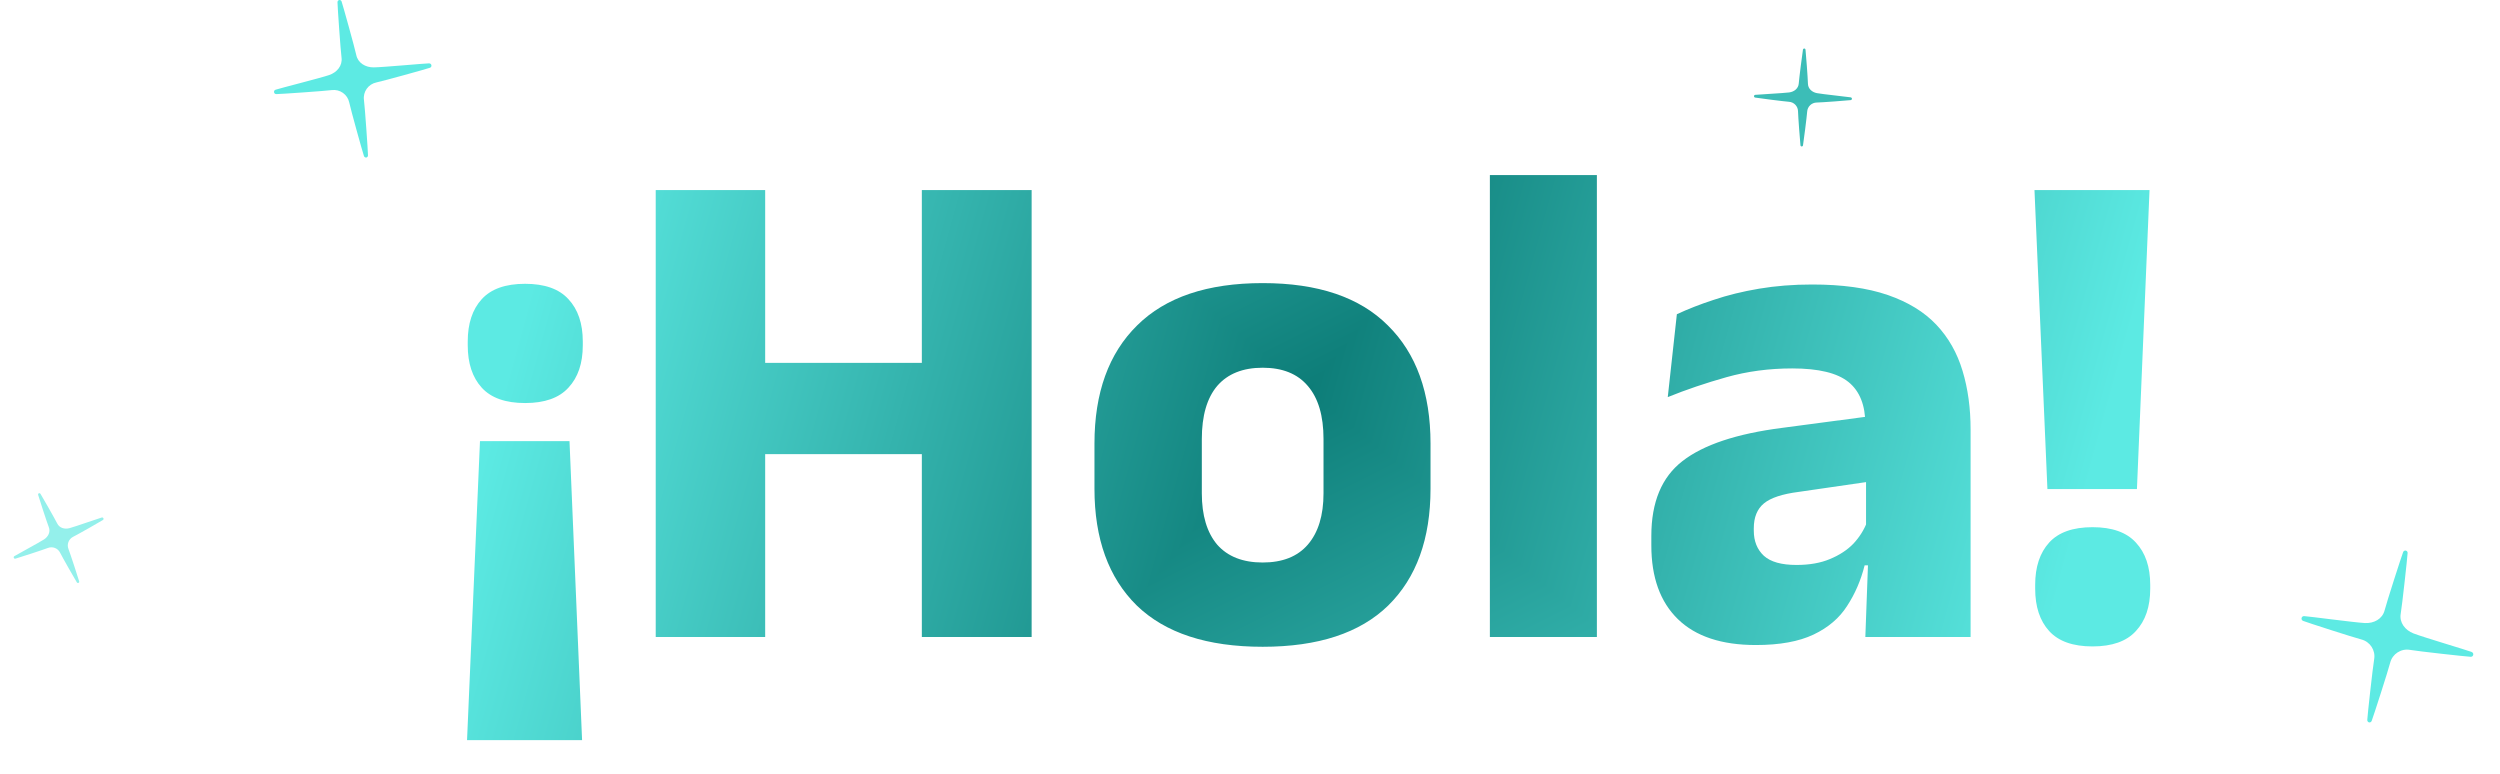 <svg width="365" height="113" viewBox="0 0 365 113" fill="none" xmlns="http://www.w3.org/2000/svg">
<g clip-path="url(#paint0_diamond_129_1771_clip_path)" data-figma-skip-parse="true"><g transform="matrix(-0.096 -0.079 0.177 -0.216 191.024 57)"><rect x="0" y="0" width="1096.48" height="453.18" fill="url(#paint0_diamond_129_1771)" opacity="1" shape-rendering="crispEdges"/><rect x="0" y="0" width="1096.48" height="453.18" transform="scale(1 -1)" fill="url(#paint0_diamond_129_1771)" opacity="1" shape-rendering="crispEdges"/><rect x="0" y="0" width="1096.48" height="453.18" transform="scale(-1 1)" fill="url(#paint0_diamond_129_1771)" opacity="1" shape-rendering="crispEdges"/><rect x="0" y="0" width="1096.48" height="453.18" transform="scale(-1)" fill="url(#paint0_diamond_129_1771)" opacity="1" shape-rendering="crispEdges"/></g></g><path d="M83.147 64.41L84.984 108.061H68.188L70.077 64.41H83.147ZM76.663 41.435C79.522 41.435 81.632 42.184 82.993 43.682C84.389 45.179 85.087 47.238 85.087 49.859V50.421C85.087 53.042 84.389 55.101 82.993 56.598C81.632 58.096 79.522 58.845 76.663 58.845C73.804 58.845 71.693 58.096 70.332 56.598C68.971 55.101 68.29 53.042 68.29 50.421V49.859C68.29 47.238 68.971 45.179 70.332 43.682C71.693 42.184 73.804 41.435 76.663 41.435ZM111.715 93H95.735V27.753H111.715V93ZM150.619 93H134.588V27.753H150.619V93ZM104.925 52.974H140.612V66.299H104.925V52.974ZM184.35 94.43C176.249 94.43 170.122 92.421 165.97 88.405C161.852 84.355 159.792 78.671 159.792 71.353V64.767C159.792 57.347 161.869 51.595 166.021 47.511C170.174 43.392 176.283 41.333 184.35 41.333C192.416 41.333 198.509 43.392 202.627 47.511C206.779 51.595 208.856 57.347 208.856 64.767V71.353C208.856 78.671 206.796 84.355 202.678 88.405C198.56 92.421 192.45 94.43 184.35 94.43ZM184.35 82.126C187.243 82.126 189.438 81.257 190.936 79.522C192.467 77.752 193.233 75.25 193.233 72.017V64.103C193.233 60.7 192.467 58.113 190.936 56.343C189.438 54.573 187.243 53.688 184.35 53.688C181.456 53.688 179.244 54.573 177.713 56.343C176.215 58.113 175.466 60.7 175.466 64.103V72.017C175.466 75.25 176.215 77.752 177.713 79.522C179.244 81.257 181.456 82.126 184.35 82.126ZM217.522 93V25.557H233.145V93H217.522ZM272.34 93L272.799 80.441L272.442 79.675V64.001L272.34 61.959C272.34 59.168 271.523 57.109 269.889 55.782C268.256 54.454 265.516 53.79 261.67 53.79C258.3 53.79 255.101 54.216 252.071 55.067C249.042 55.918 246.183 56.888 243.494 57.977L244.822 45.877C246.421 45.128 248.208 44.43 250.182 43.784C252.191 43.103 254.403 42.558 256.819 42.15C259.236 41.742 261.823 41.537 264.58 41.537C268.97 41.537 272.646 42.048 275.607 43.069C278.569 44.09 280.934 45.537 282.704 47.409C284.474 49.281 285.75 51.527 286.533 54.148C287.316 56.734 287.707 59.593 287.707 62.725V93H272.34ZM256.36 94.174C251.357 94.174 247.562 92.915 244.975 90.396C242.388 87.878 241.095 84.287 241.095 79.624V78.245C241.095 73.31 242.609 69.668 245.639 67.32C248.702 64.937 253.552 63.321 260.189 62.47L273.667 60.683L274.586 70.077L262.64 71.812C260.223 72.119 258.521 72.68 257.534 73.497C256.547 74.314 256.054 75.522 256.054 77.122V77.48C256.054 79.011 256.547 80.236 257.534 81.155C258.521 82.04 260.104 82.483 262.282 82.483C264.188 82.483 265.822 82.194 267.183 81.615C268.579 81.036 269.719 80.287 270.604 79.368C271.489 78.415 272.153 77.36 272.595 76.203L274.791 82.534H272.238C271.693 84.712 270.842 86.686 269.685 88.456C268.562 90.226 266.928 91.621 264.784 92.643C262.64 93.664 259.832 94.174 256.36 94.174ZM311.993 71.404H298.923L297.034 27.753H313.831L311.993 71.404ZM305.509 94.379C302.65 94.379 300.54 93.63 299.178 92.132C297.817 90.635 297.136 88.575 297.136 85.954V85.393C297.136 82.772 297.817 80.713 299.178 79.215C300.54 77.718 302.65 76.969 305.509 76.969C308.368 76.969 310.478 77.718 311.84 79.215C313.235 80.713 313.933 82.772 313.933 85.393V85.954C313.933 88.575 313.235 90.635 311.84 92.132C310.478 93.63 308.368 94.379 305.509 94.379Z" data-figma-gradient-fill="{&#34;type&#34;:&#34;GRADIENT_DIAMOND&#34;,&#34;stops&#34;:[{&#34;color&#34;:{&#34;r&#34;:0.050219077616930008,&#34;g&#34;:0.49108073115348816,&#34;b&#34;:0.46934816241264343,&#34;a&#34;:1.0},&#34;position&#34;:0.0},{&#34;color&#34;:{&#34;r&#34;:0.36121097207069397,&#34;g&#34;:0.91739910840988159,&#34;b&#34;:0.88998132944107056,&#34;a&#34;:1.0},&#34;position&#34;:1.0}],&#34;stopsVar&#34;:[{&#34;color&#34;:{&#34;r&#34;:0.050219077616930008,&#34;g&#34;:0.49108073115348816,&#34;b&#34;:0.46934816241264343,&#34;a&#34;:1.0},&#34;position&#34;:0.0},{&#34;color&#34;:{&#34;r&#34;:0.36121097207069397,&#34;g&#34;:0.91739910840988159,&#34;b&#34;:0.88998132944107056,&#34;a&#34;:1.0},&#34;position&#34;:1.0}],&#34;transform&#34;:{&#34;m00&#34;:-192.04821777343750,&#34;m01&#34;:354.64572143554688,&#34;m02&#34;:109.72534942626953,&#34;m10&#34;:-158.00003051757812,&#34;m11&#34;:-431.07003784179688,&#34;m12&#34;:351.53503417968750},&#34;opacity&#34;:1.0,&#34;blendMode&#34;:&#34;NORMAL&#34;,&#34;visible&#34;:true}"/>
<g clip-path="url(#clip0_129_1771)">
<path d="M62.673 9.249C62.673 9.249 62.658 9.249 62.646 9.249C62.096 9.249 55.944 9.821 54.574 9.837C53.368 9.853 52.261 9.205 52.014 8.027C51.795 6.993 50.059 0.752 49.875 0.231C49.875 0.227 49.875 0.219 49.871 0.215C49.824 0.084 49.72 0.016 49.609 0.004C49.585 -2.64426e-06 49.561 -2.64426e-06 49.533 0.004H49.517C49.485 0.012 49.461 0.024 49.437 0.04C49.342 0.091 49.274 0.187 49.274 0.322C49.274 0.326 49.274 0.334 49.274 0.338C49.274 0.887 49.724 7.351 49.863 8.401C50.023 9.595 49.194 10.573 48.052 10.959C46.754 11.4 40.764 12.912 40.247 13.095C40.239 13.095 40.231 13.103 40.223 13.103C39.877 13.226 39.964 13.739 40.334 13.739C40.343 13.739 40.35 13.739 40.362 13.739C40.912 13.739 47.383 13.29 48.43 13.155C49.624 12.996 50.743 13.787 50.99 14.965C51.209 15.999 52.946 22.24 53.129 22.757C53.129 22.765 53.137 22.773 53.137 22.781C53.192 22.932 53.32 23 53.447 23C53.455 23 53.463 23 53.471 23C53.475 23 53.479 23 53.483 23C53.614 22.964 53.726 22.857 53.726 22.682C53.726 22.674 53.726 22.666 53.726 22.654C53.726 22.105 53.276 15.641 53.137 14.595C52.977 13.401 53.77 12.284 54.948 12.037C55.984 11.818 62.231 10.084 62.749 9.901C62.757 9.901 62.765 9.897 62.773 9.893C63.12 9.77 63.032 9.256 62.661 9.256L62.673 9.249Z" fill="#5DEAE3"/>
</g>
<g clip-path="url(#clip1_129_1771)">
<path d="M360.888 95.194C360.888 95.194 360.871 95.187 360.859 95.182C360.298 94.958 353.784 93.028 352.38 92.484C351.142 92.008 350.277 90.893 350.506 89.591C350.705 88.445 351.484 81.365 351.509 80.758C351.511 80.754 351.514 80.746 351.512 80.741C351.517 80.587 351.439 80.476 351.33 80.418C351.307 80.404 351.283 80.394 351.253 80.387L351.236 80.381C351.201 80.376 351.171 80.378 351.14 80.385C351.022 80.398 350.914 80.468 350.858 80.606C350.857 80.61 350.853 80.618 350.852 80.622C350.628 81.183 348.445 87.965 348.158 89.094C347.833 90.377 346.588 91.037 345.264 90.964C343.758 90.884 337.027 89.98 336.424 89.955C336.416 89.951 336.404 89.956 336.396 89.953C335.992 89.937 335.872 90.497 336.25 90.648C336.258 90.652 336.266 90.655 336.279 90.66C336.839 90.884 343.628 93.07 344.752 93.36C346.037 93.686 346.855 94.951 346.626 96.254C346.427 97.399 345.649 104.479 345.624 105.082C345.621 105.09 345.626 105.101 345.623 105.109C345.618 105.287 345.72 105.408 345.85 105.46C345.858 105.463 345.866 105.466 345.875 105.469C345.879 105.471 345.883 105.473 345.887 105.474C346.036 105.491 346.193 105.427 346.265 105.249C346.268 105.241 346.271 105.233 346.276 105.22C346.5 104.66 348.683 97.878 348.968 96.753C349.293 95.47 350.559 94.653 351.863 94.883C353.009 95.083 360.095 95.866 360.698 95.89C360.706 95.894 360.716 95.893 360.726 95.892C361.13 95.908 361.25 95.348 360.872 95.197L360.888 95.194Z" fill="#5DEAE3"/>
</g>
<g clip-path="url(#clip2_129_1771)">
<path d="M270.226 14.217C270.226 14.217 270.216 14.215 270.209 14.213C269.879 14.147 266.108 13.756 265.282 13.601C264.555 13.466 263.966 12.944 263.959 12.206C263.951 11.557 263.653 7.594 263.605 7.259C263.606 7.257 263.607 7.252 263.605 7.249C263.592 7.164 263.538 7.111 263.472 7.091C263.458 7.085 263.444 7.082 263.426 7.081L263.417 7.08C263.397 7.081 263.381 7.085 263.365 7.092C263.301 7.111 263.249 7.161 263.233 7.242C263.232 7.244 263.231 7.249 263.231 7.252C263.165 7.582 262.662 11.525 262.62 12.173C262.573 12.91 261.958 13.4 261.224 13.495C260.39 13.606 256.606 13.798 256.272 13.846C256.268 13.845 256.262 13.849 256.257 13.848C256.034 13.881 256.025 14.2 256.248 14.245C256.253 14.245 256.257 14.246 256.265 14.248C256.595 14.314 260.542 14.818 261.189 14.862C261.926 14.909 262.505 15.519 262.512 16.257C262.52 16.906 262.818 20.869 262.866 21.202C262.865 21.206 262.869 21.212 262.868 21.217C262.883 21.315 262.952 21.371 263.029 21.386C263.034 21.387 263.038 21.388 263.043 21.389C263.045 21.389 263.048 21.39 263.05 21.39C263.134 21.384 263.214 21.333 263.235 21.228C263.235 21.223 263.236 21.218 263.238 21.211C263.304 20.881 263.807 16.938 263.848 16.292C263.895 15.555 264.506 14.977 265.244 14.97C265.893 14.962 269.86 14.666 270.193 14.618C270.198 14.619 270.203 14.618 270.209 14.616C270.432 14.584 270.441 14.264 270.218 14.22L270.226 14.217Z" fill="#3CBDB7"/>
</g>
<g clip-path="url(#clip3_129_1771)">
<path d="M14.873 75.551C14.873 75.551 14.863 75.554 14.856 75.555C14.529 75.638 10.954 76.898 10.142 77.112C9.426 77.302 8.671 77.082 8.348 76.418C8.063 75.836 6.097 72.382 5.91 72.1C5.909 72.097 5.908 72.093 5.905 72.091C5.857 72.02 5.785 71.995 5.717 72.005C5.703 72.006 5.688 72.009 5.672 72.016L5.663 72.018C5.645 72.028 5.633 72.038 5.621 72.052C5.572 72.097 5.546 72.163 5.566 72.244C5.567 72.246 5.568 72.251 5.568 72.253C5.65 72.58 6.885 76.359 7.125 76.963C7.398 77.649 7.051 78.355 6.429 78.755C5.723 79.212 2.386 81.007 2.105 81.193C2.1 81.194 2.097 81.2 2.092 81.201C1.904 81.326 2.033 81.619 2.253 81.563C2.258 81.562 2.263 81.561 2.27 81.559C2.597 81.477 6.38 80.242 6.982 80.005C7.669 79.732 8.453 80.035 8.776 80.699C9.061 81.281 11.027 84.735 11.214 85.016C11.215 85.02 11.221 85.024 11.222 85.028C11.278 85.11 11.364 85.131 11.44 85.112C11.444 85.111 11.449 85.11 11.454 85.109C11.456 85.108 11.458 85.107 11.461 85.107C11.534 85.066 11.584 84.985 11.558 84.881C11.556 84.876 11.555 84.872 11.554 84.865C11.472 84.538 10.237 80.76 9.998 80.158C9.725 79.472 10.029 78.688 10.694 78.365C11.277 78.08 14.735 76.114 15.015 75.928C15.02 75.927 15.024 75.923 15.028 75.92C15.216 75.795 15.087 75.502 14.867 75.558L14.873 75.551Z" fill="#94F0EB"/>
</g>
<defs>
<clipPath id="paint0_diamond_129_1771_clip_path"><path d="M83.147 64.41L84.984 108.061H68.188L70.077 64.41H83.147ZM76.663 41.435C79.522 41.435 81.632 42.184 82.993 43.682C84.389 45.179 85.087 47.238 85.087 49.859V50.421C85.087 53.042 84.389 55.101 82.993 56.598C81.632 58.096 79.522 58.845 76.663 58.845C73.804 58.845 71.693 58.096 70.332 56.598C68.971 55.101 68.29 53.042 68.29 50.421V49.859C68.29 47.238 68.971 45.179 70.332 43.682C71.693 42.184 73.804 41.435 76.663 41.435ZM111.715 93H95.735V27.753H111.715V93ZM150.619 93H134.588V27.753H150.619V93ZM104.925 52.974H140.612V66.299H104.925V52.974ZM184.35 94.43C176.249 94.43 170.122 92.421 165.97 88.405C161.852 84.355 159.792 78.671 159.792 71.353V64.767C159.792 57.347 161.869 51.595 166.021 47.511C170.174 43.392 176.283 41.333 184.35 41.333C192.416 41.333 198.509 43.392 202.627 47.511C206.779 51.595 208.856 57.347 208.856 64.767V71.353C208.856 78.671 206.796 84.355 202.678 88.405C198.56 92.421 192.45 94.43 184.35 94.43ZM184.35 82.126C187.243 82.126 189.438 81.257 190.936 79.522C192.467 77.752 193.233 75.25 193.233 72.017V64.103C193.233 60.7 192.467 58.113 190.936 56.343C189.438 54.573 187.243 53.688 184.35 53.688C181.456 53.688 179.244 54.573 177.713 56.343C176.215 58.113 175.466 60.7 175.466 64.103V72.017C175.466 75.25 176.215 77.752 177.713 79.522C179.244 81.257 181.456 82.126 184.35 82.126ZM217.522 93V25.557H233.145V93H217.522ZM272.34 93L272.799 80.441L272.442 79.675V64.001L272.34 61.959C272.34 59.168 271.523 57.109 269.889 55.782C268.256 54.454 265.516 53.79 261.67 53.79C258.3 53.79 255.101 54.216 252.071 55.067C249.042 55.918 246.183 56.888 243.494 57.977L244.822 45.877C246.421 45.128 248.208 44.43 250.182 43.784C252.191 43.103 254.403 42.558 256.819 42.15C259.236 41.742 261.823 41.537 264.58 41.537C268.97 41.537 272.646 42.048 275.607 43.069C278.569 44.09 280.934 45.537 282.704 47.409C284.474 49.281 285.75 51.527 286.533 54.148C287.316 56.734 287.707 59.593 287.707 62.725V93H272.34ZM256.36 94.174C251.357 94.174 247.562 92.915 244.975 90.396C242.388 87.878 241.095 84.287 241.095 79.624V78.245C241.095 73.31 242.609 69.668 245.639 67.32C248.702 64.937 253.552 63.321 260.189 62.47L273.667 60.683L274.586 70.077L262.64 71.812C260.223 72.119 258.521 72.68 257.534 73.497C256.547 74.314 256.054 75.522 256.054 77.122V77.48C256.054 79.011 256.547 80.236 257.534 81.155C258.521 82.04 260.104 82.483 262.282 82.483C264.188 82.483 265.822 82.194 267.183 81.615C268.579 81.036 269.719 80.287 270.604 79.368C271.489 78.415 272.153 77.36 272.595 76.203L274.791 82.534H272.238C271.693 84.712 270.842 86.686 269.685 88.456C268.562 90.226 266.928 91.621 264.784 92.643C262.64 93.664 259.832 94.174 256.36 94.174ZM311.993 71.404H298.923L297.034 27.753H313.831L311.993 71.404ZM305.509 94.379C302.65 94.379 300.54 93.63 299.178 92.132C297.817 90.635 297.136 88.575 297.136 85.954V85.393C297.136 82.772 297.817 80.713 299.178 79.215C300.54 77.718 302.65 76.969 305.509 76.969C308.368 76.969 310.478 77.718 311.84 79.215C313.235 80.713 313.933 82.772 313.933 85.393V85.954C313.933 88.575 313.235 90.635 311.84 92.132C310.478 93.63 308.368 94.379 305.509 94.379Z"/></clipPath><linearGradient id="paint0_diamond_129_1771" x1="0" y1="0" x2="500" y2="500" gradientUnits="userSpaceOnUse">
<stop stop-color="#0D7D78"/>
<stop offset="1" stop-color="#5CEAE3"/>
</linearGradient>
<clipPath id="clip0_129_1771">
<rect width="23" height="23" fill="white" transform="translate(40)"/>
</clipPath>
<clipPath id="clip1_129_1771">
<rect width="25.289" height="25.289" fill="white" transform="translate(341.524 76.487) rotate(21.82)"/>
</clipPath>
<clipPath id="clip2_129_1771">
<rect width="14.109" height="14.109" fill="white" transform="translate(257.691 5.938) rotate(11.252)"/>
</clipPath>
<clipPath id="clip3_129_1771">
<rect width="14.109" height="14.109" fill="white" transform="translate(0 73.439) rotate(-14.107)"/>
</clipPath>
</defs>
</svg>
